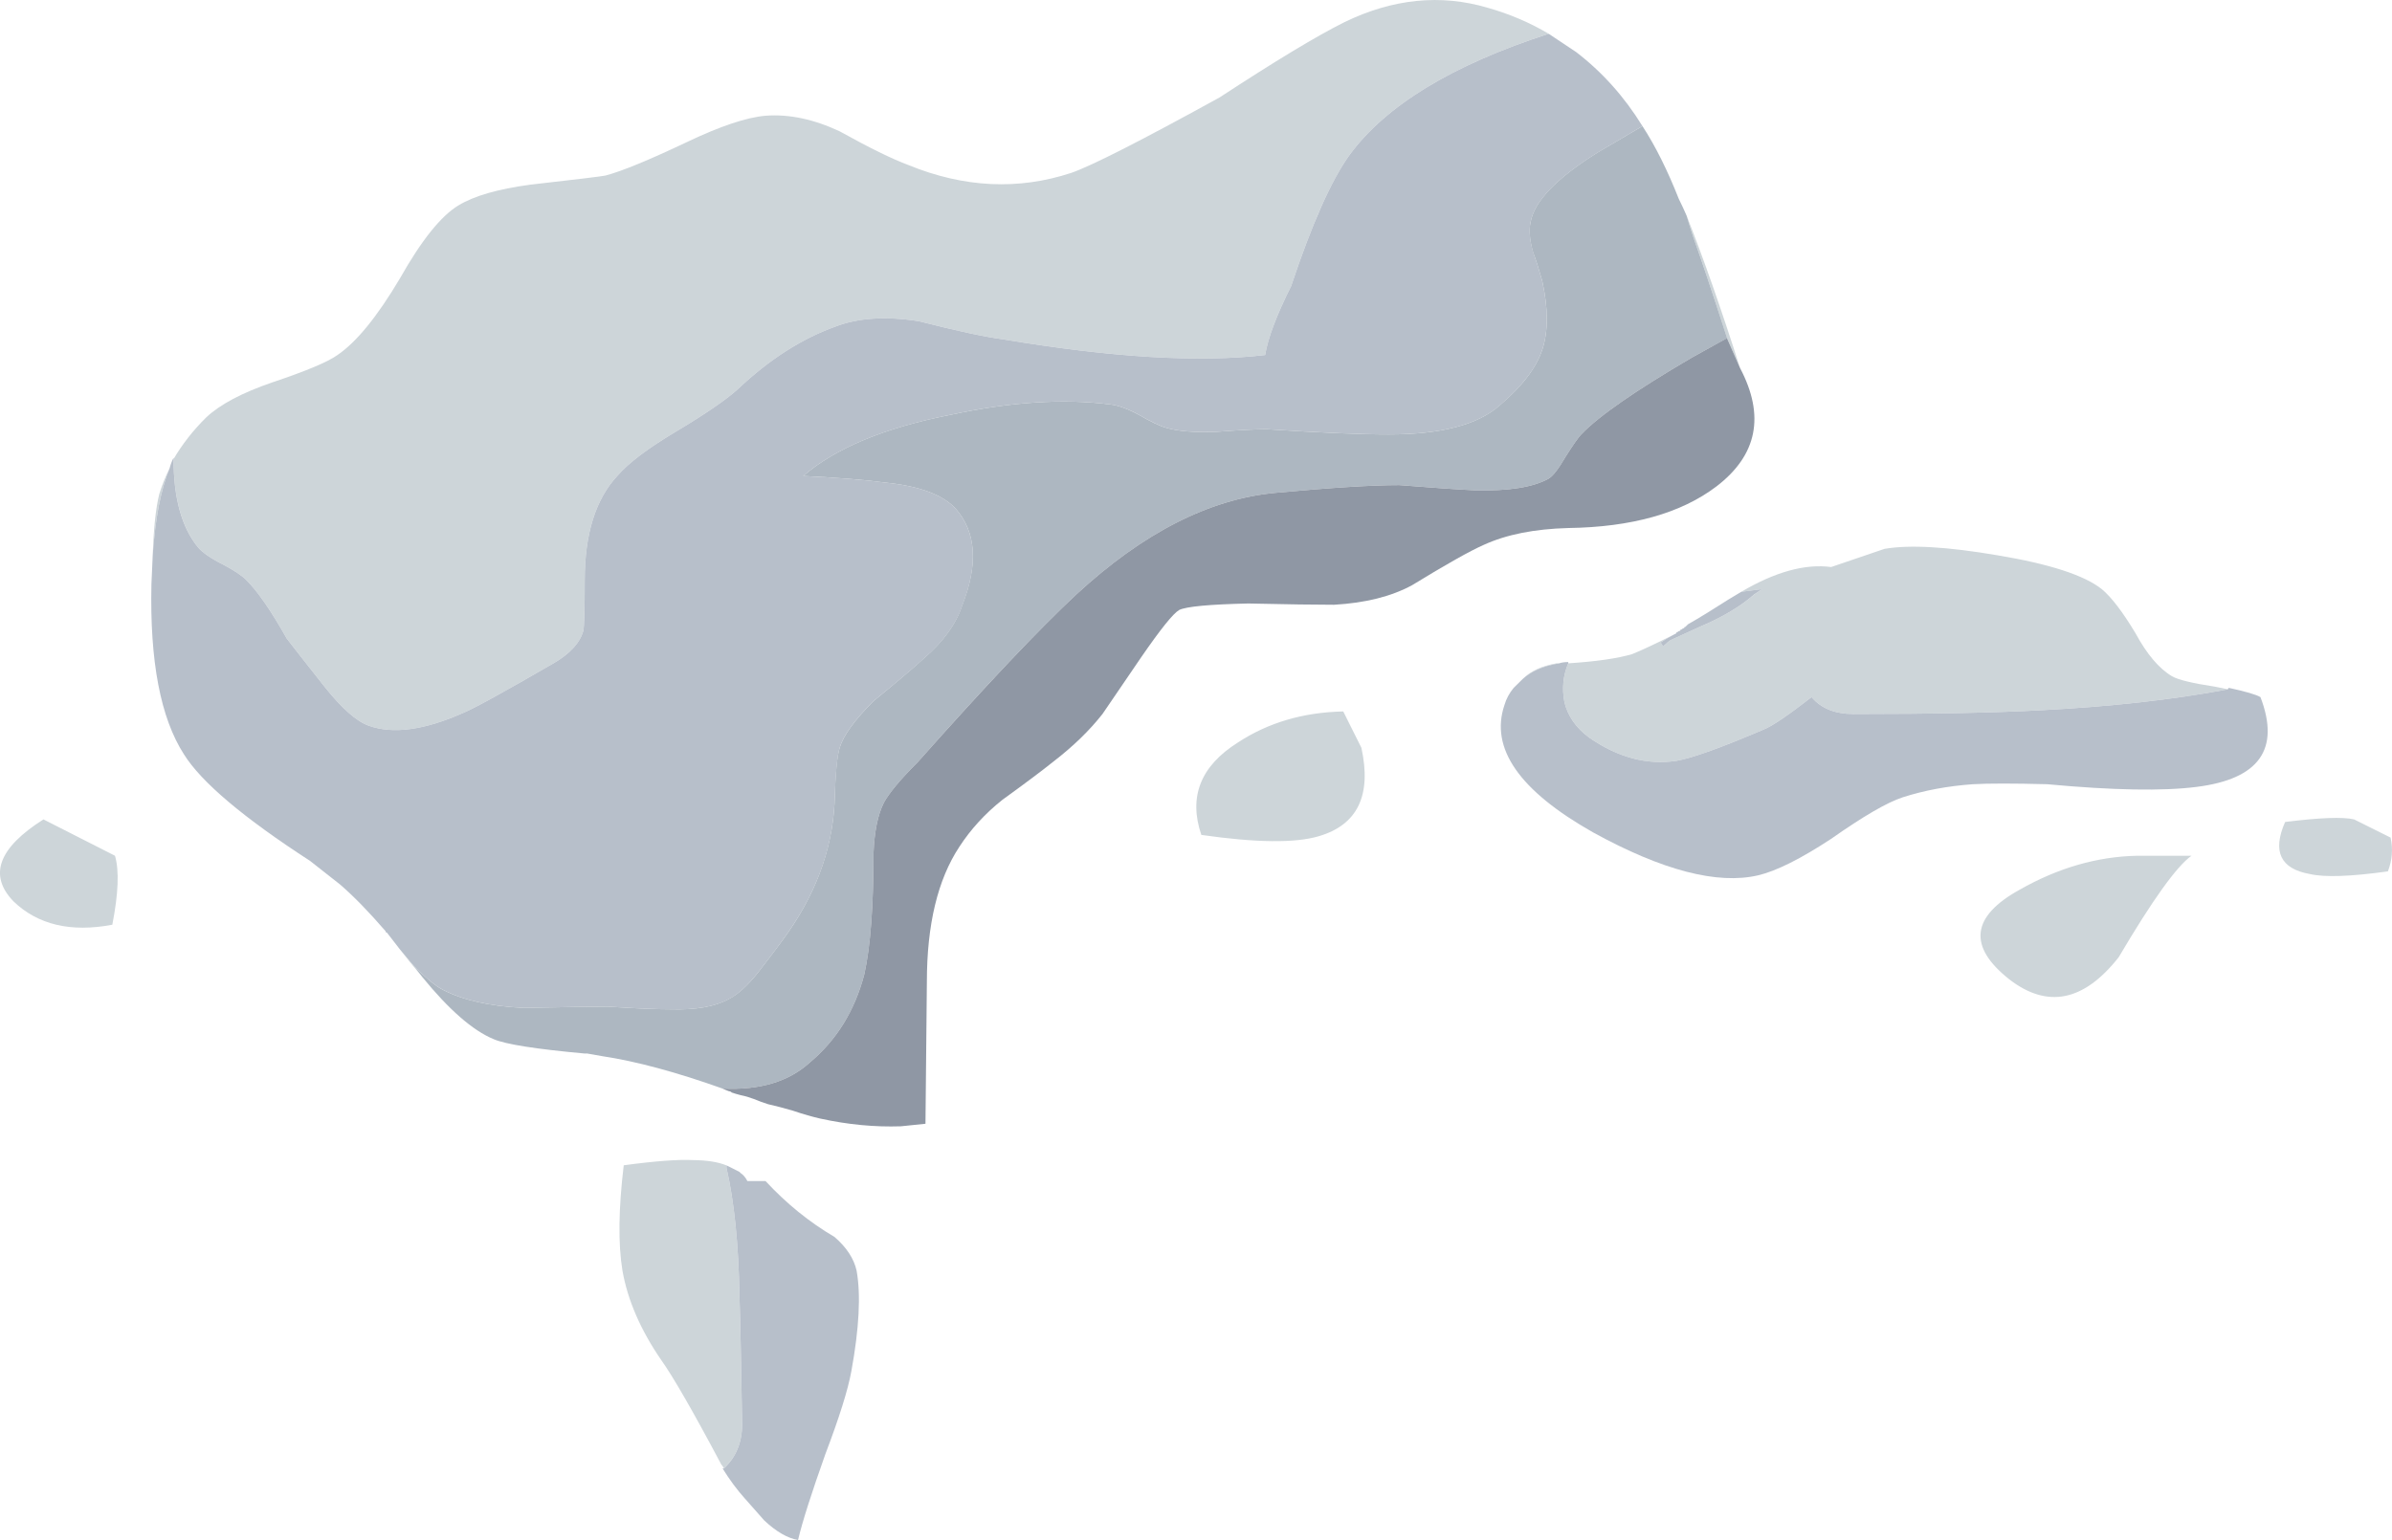 <?xml version="1.0" encoding="UTF-8" standalone="no"?>
<!-- Created with Inkscape (http://www.inkscape.org/) -->
<svg xmlns:inkscape="http://www.inkscape.org/namespaces/inkscape" xmlns:rdf="http://www.w3.org/1999/02/22-rdf-syntax-ns#" xmlns="http://www.w3.org/2000/svg" xmlns:xlink="http://www.w3.org/1999/xlink" xmlns:ns1="http://sozi.baierouge.fr" xmlns:cc="http://creativecommons.org/ns#" xmlns:sodipodi="http://sodipodi.sourceforge.net/DTD/sodipodi-0.dtd" xmlns:dc="http://purl.org/dc/elements/1.1/" id="svg2" xml:space="preserve" viewBox="0 0 91.925 59.199" version="1.1" inkscape:version="0.91 r13725">
  <g id="g10" transform="matrix(1.25 0 0 -1.25 0 59.199)">
    <g id="g12">
      <path id="path14" style="fill-rule:evenodd;fill:#cdd5d9" d="m73.496 21.601c0.078-0.348 0.051-0.691-0.082-1.039-1.148-0.16-1.945-0.188-2.398-0.082-0.907 0.16-1.161 0.695-0.762 1.601 1.066 0.133 1.773 0.161 2.121 0.079l1.121-0.559zm-7.801-0.559h1.68c-0.453-0.32-1.199-1.359-2.238-3.121-1.071-1.359-2.188-1.586-3.364-0.679-1.277 1.011-1.171 1.933 0.321 2.757 1.176 0.668 2.375 1.016 3.601 1.043zm-17.48 5.918c0.851 0.055 1.508 0.149 1.961 0.282 0.254 0.101 0.683 0.3 1.277 0.597-0.129-0.066-0.262-0.148-0.398-0.238l0.082-0.121c0.105 0.105 0.183 0.176 0.238 0.199l0.879 0.402c0.695 0.293 1.254 0.625 1.684 1l0.238 0.161-0.641-0.082c1.043 0.613 1.961 0.867 2.762 0.761l1.641 0.559c0.773 0.133 1.933 0.066 3.48-0.199 1.598-0.266 2.664-0.614 3.199-1.039 0.293-0.243 0.641-0.696 1.039-1.36 0.348-0.64 0.719-1.082 1.121-1.32 0.188-0.109 0.625-0.215 1.321-0.32 0.132-0.028 0.265-0.055 0.398-0.082-1.707-0.321-3.613-0.532-5.719-0.641-1.414-0.078-3.347-0.117-5.8-0.117-0.559 0-0.989 0.172-1.282 0.519-0.718-0.558-1.211-0.894-1.48-1-1.305-0.558-2.199-0.879-2.68-0.961-0.906-0.132-1.801 0.106-2.68 0.719-0.402 0.297-0.652 0.656-0.757 1.082-0.082 0.426-0.043 0.824 0.117 1.199zm-0.281 0c-0.481-0.078-0.852-0.238-1.118-0.48 0.239 0.242 0.586 0.402 1.039 0.48h0.079zm-34.957-9.64c-0.27 0.32-0.497 0.601-0.68 0.84 0.133-0.161 0.277-0.332 0.437-0.52l0.243-0.32zm38.878 23.402c0.508-1.281 1.055-2.84 1.641-4.68l-0.402 0.918c-0.426 1.336-0.774 2.375-1.039 3.121-0.078 0.239-0.145 0.454-0.2 0.641zm-10.558-15.242 0.558-1.117c0.321-1.469-0.121-2.375-1.32-2.723-0.719-0.211-1.922-0.199-3.601 0.043-0.399 1.172-0.024 2.117 1.121 2.84 0.933 0.613 2.011 0.93 3.242 0.957zm-35.961 7.762c0.266 0.453 0.598 0.879 1 1.277 0.426 0.402 1.105 0.762 2.039 1.082 1.039 0.348 1.707 0.629 2 0.84 0.586 0.398 1.227 1.187 1.922 2.359 0.664 1.176 1.265 1.922 1.797 2.242 0.48 0.293 1.215 0.504 2.203 0.637 1.41 0.16 2.183 0.254 2.316 0.281 0.508 0.133 1.348 0.481 2.524 1.039 1.011 0.481 1.812 0.75 2.398 0.801 0.719 0.055 1.481-0.105 2.281-0.48 0.907-0.504 1.614-0.852 2.118-1.039 1.707-0.696 3.375-0.774 5-0.239 0.613 0.211 2.136 0.985 4.562 2.321 1.707 1.117 2.984 1.89 3.84 2.316 1.492 0.723 2.961 0.867 4.398 0.442 0.668-0.188 1.293-0.454 1.879-0.801-2.957-0.957-5-2.199-6.117-3.719-0.562-0.773-1.16-2.121-1.801-4.039-0.453-0.906-0.718-1.613-0.8-2.121-2.028-0.238-4.707-0.078-8.04 0.48-0.585 0.078-1.453 0.266-2.601 0.559-1.012 0.16-1.867 0.105-2.559-0.16-1.039-0.371-2.039-1.012-3-1.918-0.347-0.321-0.988-0.762-1.922-1.321-0.851-0.507-1.453-0.96-1.796-1.359-0.668-0.723-1-1.789-1-3.203 0-0.906-0.016-1.426-0.043-1.559-0.106-0.375-0.414-0.707-0.918-1-1.469-0.851-2.387-1.359-2.762-1.519-1.199-0.535-2.172-0.668-2.918-0.399-0.375 0.133-0.828 0.532-1.359 1.2-0.59 0.746-0.977 1.238-1.161 1.48-0.48 0.852-0.894 1.453-1.242 1.797-0.133 0.137-0.371 0.297-0.719 0.48-0.375 0.188-0.625 0.364-0.761 0.52-0.504 0.617-0.758 1.523-0.758 2.723zm-0.641-2.961c0.028 0.828 0.094 1.453 0.2 1.879 0.082 0.269 0.187 0.535 0.32 0.8-0.266-0.64-0.442-1.531-0.52-2.679zm-4.281-10.641c-0.773 0.801-0.465 1.641 0.922 2.52l2.199-1.118c0.133-0.453 0.106-1.16-0.082-2.121-1.277-0.242-2.293 0-3.039 0.719zm21.922-8.121v-0.078c0.238-1.039 0.371-2.348 0.398-3.918 0.028-0.883 0.055-2.203 0.082-3.961 0-0.559-0.187-1.016-0.562-1.359-0.024 0.05-0.051 0.093-0.078 0.117-0.879 1.656-1.496 2.722-1.84 3.203-0.641 0.93-1.039 1.851-1.199 2.758-0.137 0.828-0.121 1.906 0.039 3.242 0.984 0.133 1.691 0.183 2.121 0.16 0.426-0.004 0.773-0.055 1.039-0.164z" inkscape:connector-curvature="0"/>
      <path id="path16" style="fill-rule:evenodd;fill:#b7bfca" d="m46.816 26.48c0.266 0.242 0.637 0.402 1.118 0.48 0.082 0.028 0.175 0.039 0.281 0.039v-0.039c-0.16-0.375-0.199-0.773-0.117-1.199 0.105-0.426 0.355-0.785 0.757-1.082 0.879-0.613 1.774-0.851 2.68-0.719 0.481 0.082 1.375 0.403 2.68 0.961 0.269 0.106 0.762 0.442 1.48 1 0.293-0.347 0.719-0.519 1.282-0.519 2.453 0 4.386 0.039 5.8 0.117 2.106 0.109 4.012 0.32 5.719 0.641 0 0.027 0.016 0.043 0.039 0.043 0.508-0.11 0.828-0.204 0.961-0.282 0.613-1.601-0.039-2.519-1.961-2.761-1.039-0.133-2.57-0.106-4.597 0.082-1.04 0.027-1.801 0.027-2.282 0-0.773-0.055-1.492-0.188-2.16-0.403-0.48-0.156-1.215-0.586-2.199-1.277-0.934-0.613-1.68-0.988-2.242-1.121-1.25-0.293-2.946 0.148-5.078 1.32-2.266 1.281-3.176 2.586-2.723 3.918 0.055 0.188 0.148 0.363 0.281 0.524l0.281 0.277zm4.637 1.359 0.082 0.043c0 0.024 0.016 0.039 0.039 0.039 0.028 0.028 0.055 0.039 0.082 0.039 0 0.028 0.012 0.039 0.039 0.039 0.028 0.028 0.055 0.043 0.082 0.043 0 0.024 0.012 0.039 0.039 0.039l0.079 0.079c0.375 0.214 0.785 0.468 1.242 0.761 0.133 0.078 0.265 0.16 0.398 0.239l0.641 0.082-0.242-0.161c-0.426-0.375-0.985-0.707-1.68-1l-0.879-0.402c-0.055-0.023-0.133-0.094-0.242-0.199l-0.078 0.121c0.136 0.09 0.269 0.172 0.398 0.238zm-38.719-10.199c-0.16 0.188-0.304 0.359-0.437 0.52l-0.402 0.519c-0.028 0-0.04 0.016-0.04 0.043-0.507 0.586-0.972 1.067-1.402 1.438l-0.918 0.722c-2.055 1.332-3.347 2.426-3.879 3.278-0.722 1.121-1.054 2.867-1 5.242l0.039 0.879c0.078 1.148 0.254 2.039 0.52 2.679 0.027 0.106 0.066 0.215 0.121 0.321v-0.039c0-1.2 0.25-2.106 0.758-2.723 0.136-0.156 0.386-0.332 0.761-0.52 0.348-0.183 0.586-0.343 0.719-0.48 0.348-0.344 0.762-0.945 1.242-1.797 0.184-0.242 0.571-0.734 1.161-1.48 0.531-0.668 0.984-1.067 1.359-1.2 0.746-0.269 1.719-0.136 2.918 0.399 0.375 0.16 1.293 0.668 2.762 1.519 0.504 0.293 0.812 0.625 0.918 1 0.027 0.133 0.043 0.653 0.043 1.559 0 1.414 0.332 2.48 1 3.203 0.343 0.399 0.945 0.852 1.796 1.359 0.934 0.559 1.575 1 1.922 1.321 0.961 0.906 1.961 1.547 3 1.918 0.692 0.265 1.547 0.32 2.559 0.16 1.148-0.293 2.016-0.481 2.601-0.559 3.333-0.558 6.012-0.718 8.04-0.48 0.082 0.508 0.347 1.215 0.8 2.121 0.641 1.918 1.239 3.266 1.801 4.039 1.117 1.52 3.16 2.762 6.117 3.719l0.84-0.559c0.801-0.613 1.485-1.375 2.043-2.281l-1.359-0.801c-1.282-0.797-1.973-1.519-2.082-2.16-0.051-0.238-0.028-0.547 0.082-0.918 0.078-0.215 0.172-0.508 0.277-0.879 0.188-0.855 0.188-1.562 0-2.121-0.184-0.559-0.625-1.133-1.316-1.719-0.668-0.586-1.801-0.883-3.403-0.883-0.879 0-2.133 0.055-3.757 0.161-0.293 0-0.801-0.024-1.52-0.079-0.668-0.027-1.188 0.012-1.563 0.122-0.183 0.05-0.464 0.183-0.839 0.398-0.344 0.188-0.641 0.293-0.879 0.32-1.442 0.188-3.082 0.078-4.922-0.32-2.024-0.398-3.531-1.027-4.52-1.879 1.094-0.055 1.934-0.121 2.52-0.203 1.043-0.105 1.762-0.371 2.16-0.797 0.641-0.723 0.707-1.723 0.203-3-0.187-0.562-0.574-1.094-1.16-1.601-0.32-0.293-0.84-0.735-1.563-1.321-0.585-0.586-0.933-1.066-1.039-1.437-0.078-0.242-0.132-0.817-0.16-1.723-0.078-1.465-0.613-2.867-1.601-4.199-0.133-0.188-0.383-0.52-0.758-1-0.32-0.399-0.613-0.668-0.879-0.801-0.43-0.238-1.027-0.344-1.801-0.32-0.453 0-1.094 0.027-1.922 0.082-0.504 0-1.371-0.016-2.597-0.039-1.043 0.051-1.868 0.238-2.481 0.558-0.215 0.106-0.508 0.348-0.883 0.719zm9.602-6.121c0.051-0.023 0.105-0.051 0.16-0.078l0.238-0.121 0.039-0.039c0.082-0.055 0.149-0.133 0.204-0.242h0.558c0.641-0.692 1.348-1.266 2.121-1.719 0.371-0.321 0.598-0.668 0.68-1.039 0.133-0.746 0.078-1.774-0.16-3.082-0.106-0.586-0.375-1.438-0.801-2.559-0.426-1.199-0.707-2.078-0.84-2.641-0.32 0.055-0.668 0.254-1.039 0.602l-0.601 0.68c-0.239 0.265-0.465 0.574-0.68 0.918h0.039c0.375 0.347 0.562 0.8 0.562 1.363-0.027 1.758-0.054 3.078-0.082 3.957-0.027 1.574-0.16 2.883-0.398 3.922v0.078z" inkscape:connector-curvature="0"/>
      <path id="path18" style="fill-rule:evenodd;fill:#adb7c1" d="m51.855 40.722c0.055-0.187 0.122-0.402 0.2-0.641 0.265-0.746 0.613-1.785 1.043-3.121l-1.082-0.597c-1.735-1.016-2.868-1.801-3.403-2.364-0.078-0.078-0.238-0.304-0.476-0.679-0.215-0.371-0.387-0.598-0.524-0.68-0.476-0.266-1.238-0.387-2.277-0.359-0.563 0.027-1.336 0.082-2.32 0.16-0.828 0-2.094-0.078-3.801-0.238-2.027-0.188-4.067-1.227-6.121-3.122-1.145-1.066-2.774-2.785-4.879-5.16-0.535-0.535-0.879-0.949-1.039-1.242-0.188-0.371-0.293-0.89-0.321-1.558 0-1.625-0.093-2.868-0.281-3.719-0.293-1.121-0.851-2.028-1.679-2.719-0.641-0.586-1.532-0.855-2.68-0.801-1.414 0.504-2.653 0.84-3.719 1l-0.441 0.078h-0.078c-1.497 0.137-2.43 0.282-2.801 0.442-0.641 0.265-1.375 0.906-2.199 1.918l-0.243 0.32c0.375-0.371 0.668-0.613 0.879-0.719 0.617-0.32 1.442-0.507 2.481-0.558 1.226 0.023 2.094 0.039 2.601 0.039 0.825-0.055 1.465-0.082 1.918-0.082 0.774-0.024 1.375 0.082 1.801 0.32 0.266 0.133 0.563 0.402 0.883 0.801 0.371 0.48 0.625 0.812 0.758 1 0.988 1.332 1.519 2.734 1.601 4.199 0.024 0.906 0.078 1.481 0.16 1.723 0.106 0.371 0.454 0.851 1.039 1.437 0.719 0.586 1.239 1.028 1.559 1.321 0.586 0.507 0.973 1.039 1.16 1.601 0.508 1.277 0.442 2.277-0.199 3-0.398 0.426-1.121 0.692-2.16 0.797-0.586 0.082-1.426 0.148-2.52 0.203 0.985 0.852 2.493 1.481 4.52 1.879 1.84 0.398 3.48 0.508 4.922 0.32 0.238-0.027 0.531-0.132 0.879-0.32 0.371-0.215 0.652-0.348 0.839-0.398 0.372-0.11 0.895-0.149 1.559-0.122 0.723 0.055 1.227 0.079 1.52 0.079 1.628-0.106 2.882-0.161 3.761-0.161 1.602 0 2.735 0.297 3.399 0.883 0.695 0.586 1.133 1.16 1.32 1.719 0.188 0.559 0.188 1.266 0 2.121-0.105 0.371-0.199 0.664-0.281 0.879-0.106 0.375-0.133 0.68-0.078 0.918 0.105 0.641 0.797 1.363 2.078 2.16l1.363 0.801c0.399-0.613 0.77-1.359 1.117-2.238 0.082-0.161 0.16-0.336 0.242-0.52z" inkscape:connector-curvature="0"/>
      <path id="path20" style="fill-rule:evenodd;fill:#8f97a4" d="m53.496 36.042c0.774-1.468 0.531-2.679-0.723-3.64-1.089-0.828-2.613-1.254-4.558-1.281-1.039-0.028-1.906-0.2-2.602-0.52-0.425-0.187-1.16-0.602-2.199-1.238-0.641-0.348-1.437-0.547-2.398-0.602-0.563 0-1.442 0.012-2.641 0.039-1.199-0.027-1.906-0.094-2.121-0.199-0.184-0.105-0.57-0.586-1.16-1.441-0.344-0.504-0.746-1.094-1.199-1.758-0.399-0.508-0.895-0.988-1.481-1.442-0.398-0.32-0.934-0.718-1.598-1.199-0.535-0.426-0.972-0.906-1.32-1.441-0.668-1.012-1-2.399-1-4.16-0.027-2.852-0.043-4.305-0.043-4.36l-0.758-0.078c-0.8-0.027-1.625 0.051-2.48 0.238-0.238 0.055-0.52 0.133-0.84 0.243-0.266 0.078-0.52 0.144-0.762 0.199-0.16 0.051-0.304 0.105-0.437 0.16-0.133 0.051-0.266 0.09-0.403 0.117-0.105 0.027-0.199 0.055-0.277 0.082-0.027 0.028-0.055 0.039-0.082 0.039-0.078 0.028-0.144 0.055-0.199 0.082 1.148-0.054 2.039 0.215 2.68 0.801 0.828 0.691 1.386 1.598 1.679 2.719 0.188 0.851 0.281 2.094 0.281 3.719 0.028 0.668 0.133 1.187 0.321 1.558 0.16 0.293 0.504 0.707 1.039 1.242 2.105 2.371 3.734 4.094 4.879 5.16 2.054 1.895 4.094 2.934 6.121 3.122 1.707 0.16 2.973 0.238 3.801 0.238 0.984-0.078 1.757-0.133 2.32-0.16 1.039-0.028 1.801 0.093 2.277 0.359 0.137 0.082 0.309 0.309 0.524 0.68 0.238 0.375 0.398 0.601 0.476 0.679 0.535 0.563 1.668 1.348 3.403 2.364l1.078 0.597 0.402-0.918z" inkscape:connector-curvature="0"/>
    </g>
  </g>
</svg>
